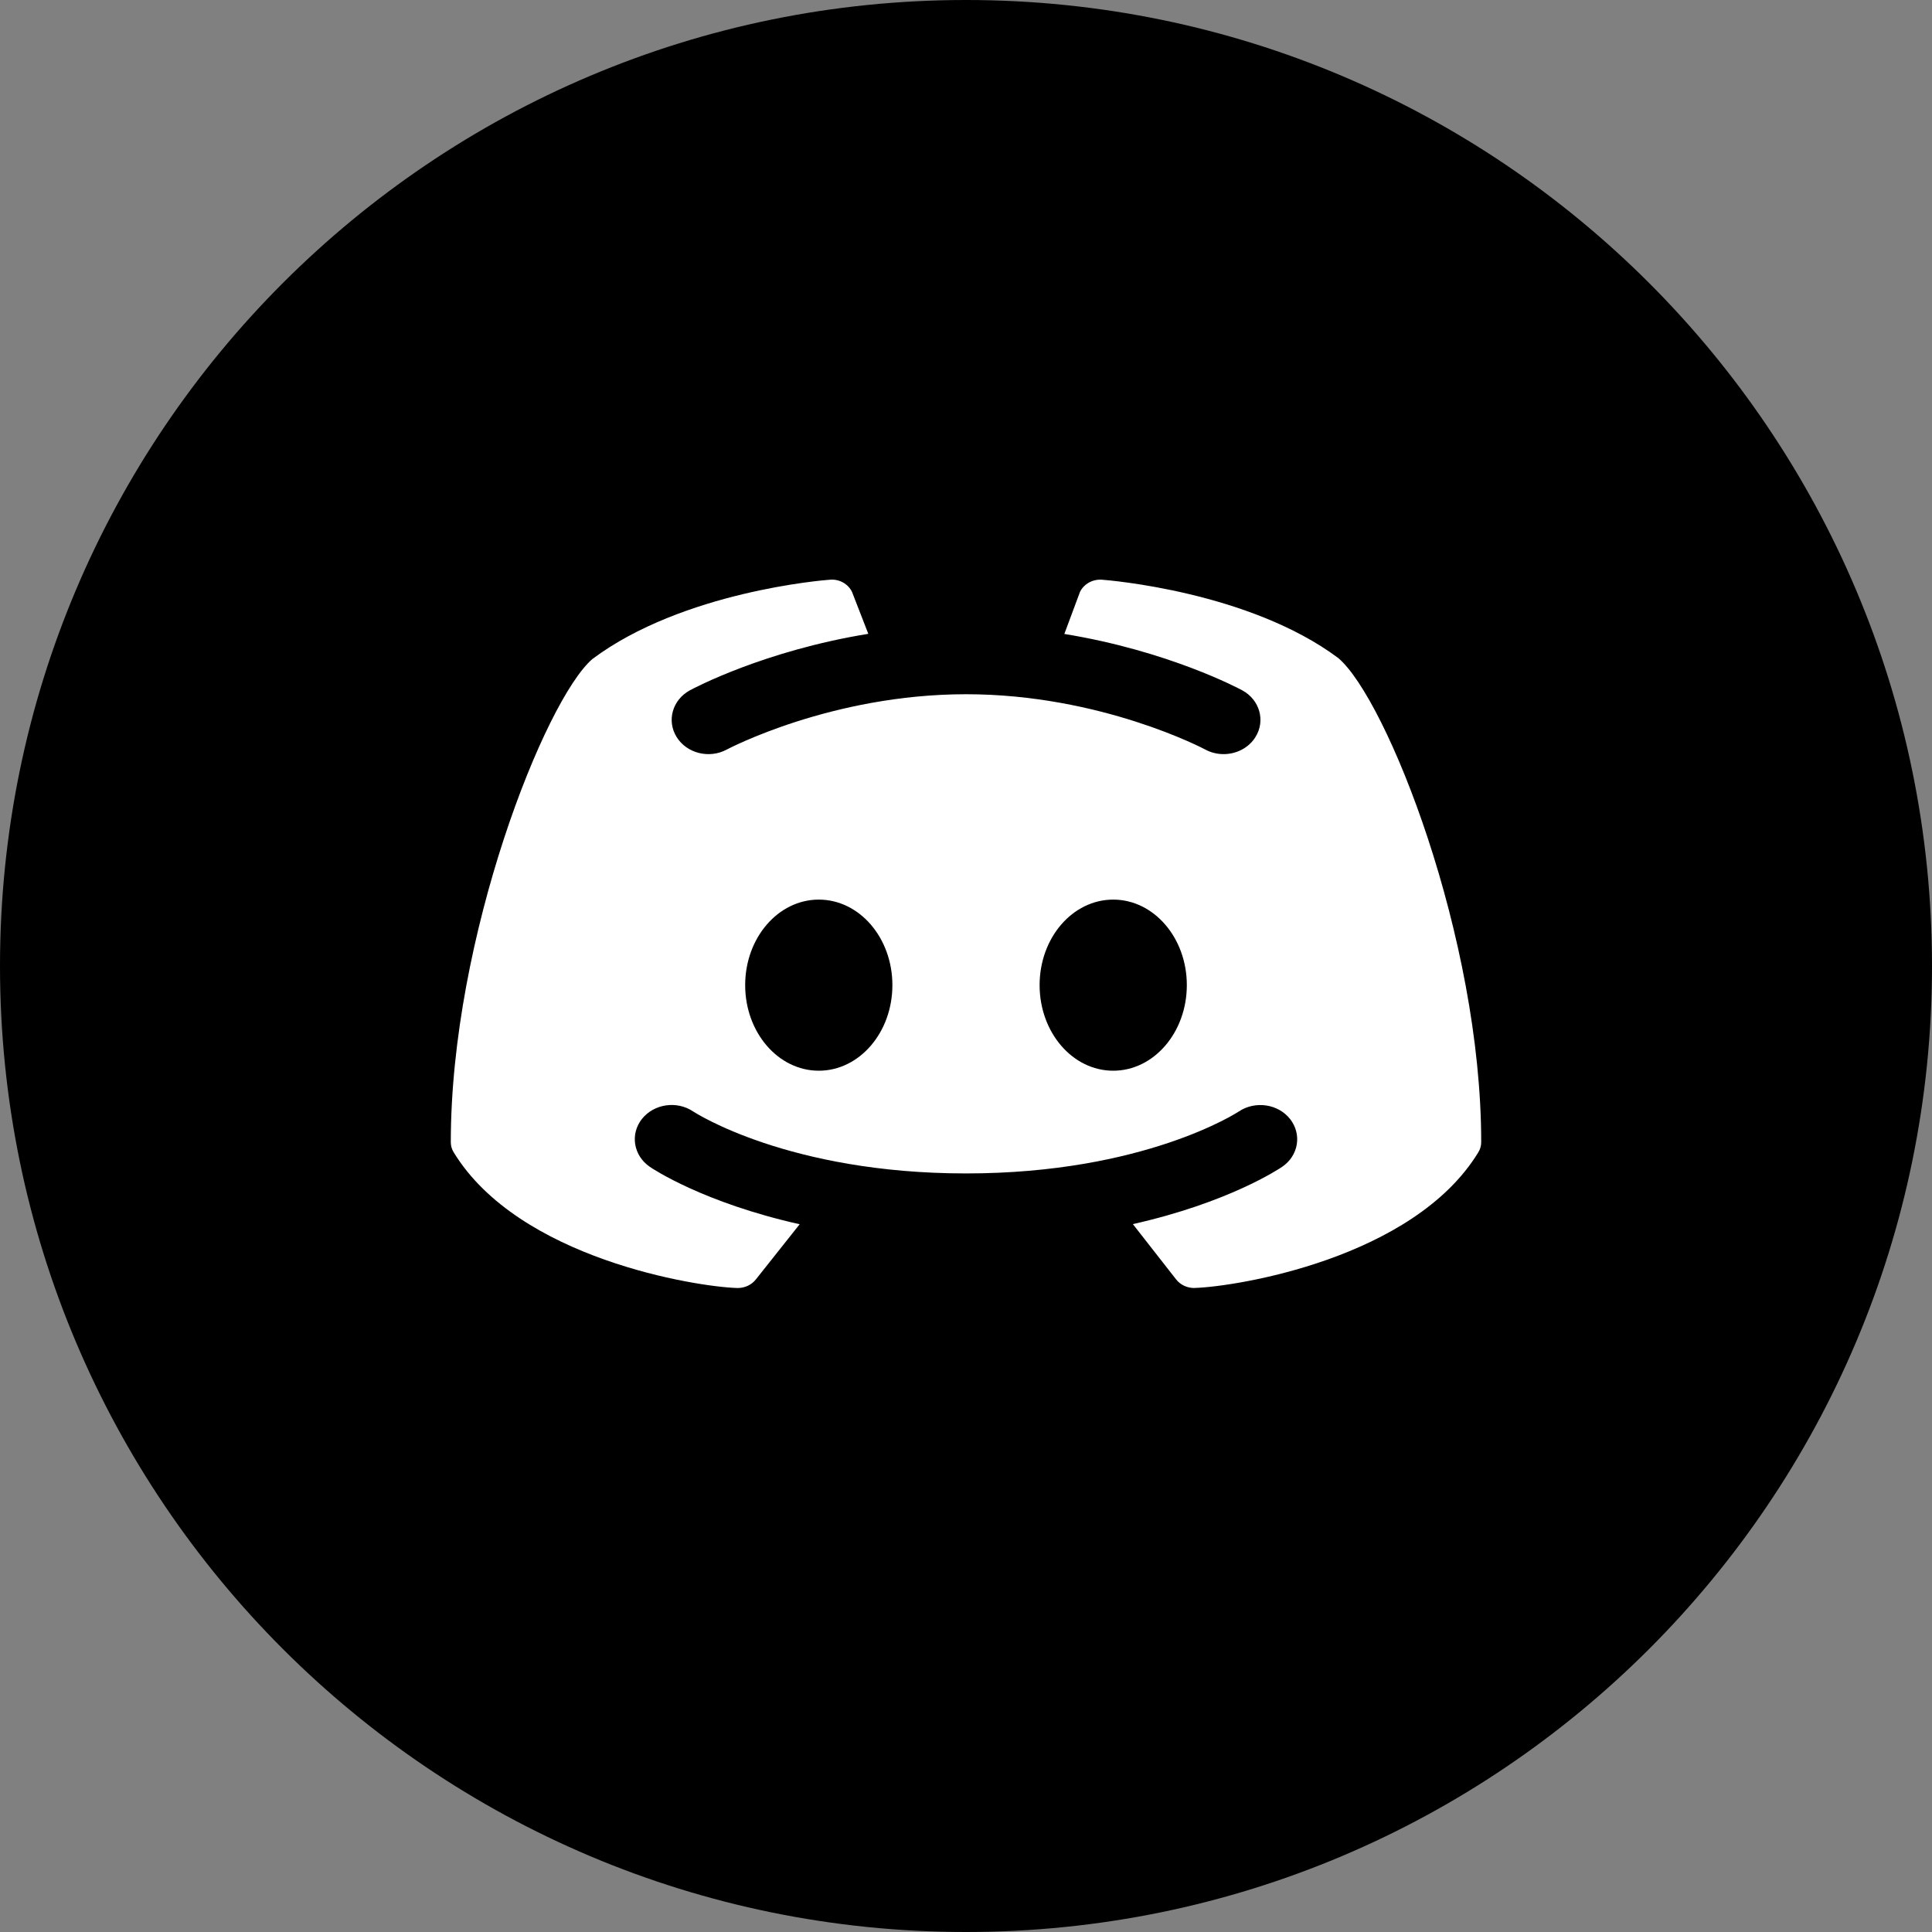 <?xml version="1.0" encoding="UTF-8"?> <svg xmlns="http://www.w3.org/2000/svg" width="30" height="30" viewBox="0 0 30 30" fill="none"><rect x="0" y="0" width="30" height="30" fill="#808080" stroke="none"/><g clip-path="url(#clip0_6219_1163)"><g clip-path="url(#clip1_6219_1163)"><path fill-rule="evenodd" clip-rule="evenodd" d="M15 30C23.284 30 30 23.284 30 15C30 6.716 23.284 0 15 0C6.716 0 0 6.716 0 15C0 23.284 6.716 30 15 30Z" fill="black"></path><path d="M20.783 10.22C19.398 9.184 17.207 9.009 17.115 9.002C16.969 8.99 16.83 9.067 16.77 9.191C16.767 9.196 16.645 9.526 16.527 9.844C18.137 10.106 19.23 10.687 19.289 10.719C19.562 10.867 19.653 11.193 19.494 11.446C19.388 11.615 19.197 11.71 19 11.71C18.902 11.71 18.804 11.687 18.714 11.638C18.698 11.629 17.093 10.78 15.001 10.78C12.909 10.78 11.303 11.63 11.287 11.638C11.015 11.786 10.665 11.699 10.507 11.445C10.349 11.192 10.441 10.867 10.713 10.719C10.771 10.687 11.869 10.104 13.483 9.842C13.358 9.52 13.233 9.196 13.23 9.191C13.17 9.066 13.031 8.988 12.885 9.002C12.793 9.008 10.602 9.184 9.199 10.233C8.465 10.864 7 14.549 7 17.735C7 17.792 7.015 17.846 7.046 17.895C8.058 19.548 10.817 19.981 11.445 20C11.449 20 11.453 20 11.456 20C11.567 20 11.671 19.951 11.737 19.867L12.417 19.01C10.926 18.676 10.137 18.151 10.09 18.118C9.836 17.944 9.781 17.611 9.968 17.375C10.154 17.14 10.511 17.087 10.765 17.26C10.786 17.273 12.241 18.221 15 18.221C17.77 18.221 19.221 17.269 19.235 17.26C19.489 17.089 19.847 17.14 20.033 17.377C20.218 17.613 20.164 17.944 19.911 18.117C19.864 18.149 19.079 18.674 17.591 19.008L18.263 19.867C18.329 19.951 18.433 20 18.544 20C18.548 20 18.551 20 18.555 19.999C19.184 19.98 21.943 19.548 22.954 17.895C22.985 17.846 23 17.791 23 17.735C23 14.549 21.535 10.864 20.783 10.22ZM12.714 16.626C12.083 16.626 11.571 16.031 11.571 15.297C11.571 14.563 12.083 13.969 12.714 13.969C13.346 13.969 13.857 14.563 13.857 15.297C13.857 16.031 13.346 16.626 12.714 16.626ZM17.286 16.626C16.654 16.626 16.143 16.031 16.143 15.297C16.143 14.563 16.654 13.969 17.286 13.969C17.917 13.969 18.429 14.563 18.429 15.297C18.429 16.031 17.917 16.626 17.286 16.626Z" fill="white"></path></g></g><defs><clipPath id="clip0_6219_1163"><rect width="30" height="30" fill="white"></rect></clipPath><clipPath id="clip1_6219_1163"><rect width="30" height="30" fill="white"></rect></clipPath></defs></svg> 